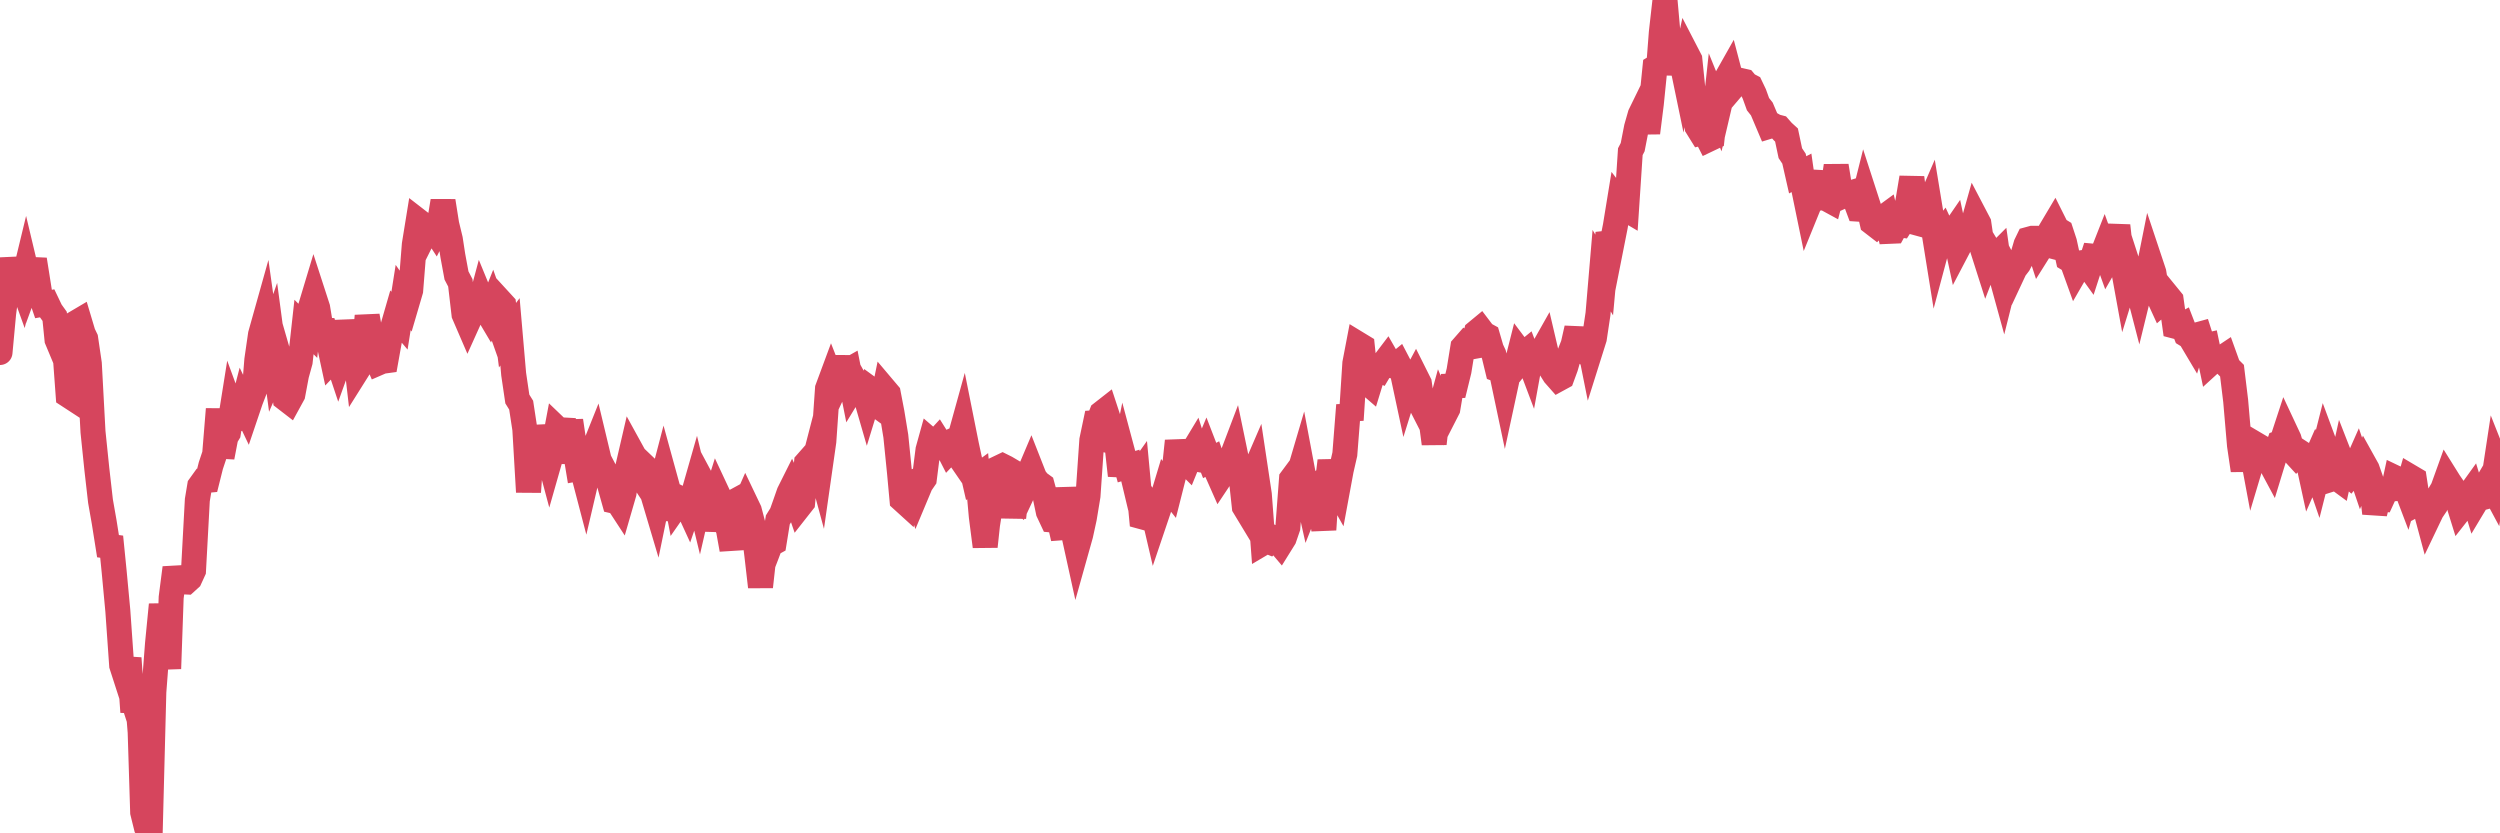 <?xml version="1.0"?><svg width="150px" height="50px" xmlns="http://www.w3.org/2000/svg" xmlns:xlink="http://www.w3.org/1999/xlink"> <polyline fill="none" stroke="#d6455d" stroke-width="1.5px" stroke-linecap="round" stroke-miterlimit="5" points="0.00,21.15 0.22,18.78 0.45,17.08 0.67,15.55 0.89,16.47 1.12,16.47 1.34,17.08 1.56,16.17 1.71,16.80 1.94,16.17 2.16,16.18 2.38,17.57 2.61,18.24 2.83,18.20 3.05,18.66 3.28,18.98 3.42,20.38 3.65,20.93 3.87,20.71 4.09,23.72 4.32,23.87 4.54,19.37 4.76,19.24 4.99,20.01 5.14,20.32 5.36,21.82 5.58,25.91 5.81,28.14 6.03,30.07 6.25,31.32 6.48,32.77 6.70,32.80 6.85,34.30 7.07,36.65 7.30,39.92 7.52,40.60 7.74,39.49 7.97,42.72 8.19,41.19 8.41,43.93 8.56,48.74 8.78,49.63 9.01,50.00 9.23,41.52 9.45,38.63 9.68,36.28 9.90,37.98 10.12,40.12 10.27,35.85 10.50,34.07 10.72,34.97 10.94,34.91 11.17,34.92 11.39,34.72 11.61,34.24 11.84,30.00 11.98,29.16 12.21,28.84 12.43,28.82 12.65,27.94 12.88,27.25 13.10,24.55 13.32,27.43 13.55,26.23 13.70,25.98 13.92,24.60 14.14,25.20 14.37,25.09 14.59,24.24 14.81,24.70 15.04,24.02 15.26,23.45 15.41,21.59 15.63,20.07 15.86,19.25 16.08,20.82 16.30,20.19 16.53,21.92 16.75,21.41 16.90,21.93 17.12,23.92 17.34,24.09 17.57,23.67 17.79,22.50 18.01,21.70 18.24,19.62 18.46,19.84 18.61,18.49 18.83,17.76 19.06,18.47 19.28,19.80 19.50,19.81 19.73,20.57 19.95,21.59 20.17,21.36 20.32,21.81 20.55,21.17 20.77,19.28 20.99,20.40 21.22,20.32 21.44,22.22 21.66,21.87 21.89,20.62 22.03,18.95 22.26,20.27 22.48,21.27 22.70,21.78 22.93,21.68 23.15,21.65 23.37,20.42 23.60,19.50 23.75,18.98 23.97,19.24 24.19,17.85 24.42,18.18 24.64,17.43 24.86,14.67 25.09,13.25 25.31,13.42 25.46,14.09 25.68,13.65 25.91,13.55 26.13,13.89 26.35,13.46 26.58,12.06 26.80,13.45 27.02,14.36 27.17,15.34 27.39,16.53 27.62,16.97 27.84,18.86 28.06,19.37 28.29,18.86 28.51,18.69 28.73,18.49 28.88,17.93 29.11,18.49 29.33,18.86 29.55,18.31 29.78,18.96 30.00,18.05 30.22,18.29 30.45,20.11 30.60,19.91 30.82,22.45 31.04,23.94 31.27,24.31 31.49,25.75 31.71,29.52 31.94,26.31 32.08,27.69 32.31,25.59 32.53,26.64 32.75,26.78 32.98,27.64 33.20,26.87 33.42,25.70 33.65,25.92 33.80,25.15 34.02,27.78 34.24,25.24 34.47,26.79 34.69,28.12 34.91,28.08 35.14,28.96 35.36,28.02 35.51,27.23 35.73,26.68 35.95,27.60 36.18,28.04 36.40,28.46 36.62,29.25 36.85,30.07 37.07,30.12 37.22,30.35 37.44,29.59 37.67,28.01 37.89,27.06 38.11,27.46 38.34,28.01 38.56,27.86 38.78,28.07 38.93,29.29 39.16,29.64 39.38,30.38 39.60,29.31 39.83,28.43 40.05,29.23 40.27,31.18 40.50,29.54 40.64,30.27 40.87,29.94 41.09,30.05 41.31,30.53 41.54,29.86 41.76,29.09 41.98,30.00 42.21,29.00 42.36,29.28 42.58,31.83 42.80,30.29 43.03,29.56 43.25,30.03 43.47,31.27 43.70,31.75 43.92,32.97 44.07,30.09 44.29,29.97 44.52,30.67 44.74,30.17 44.96,30.63 45.19,31.51 45.41,33.30 45.63,35.21 45.78,33.85 46.00,33.28 46.23,32.67 46.45,32.55 46.67,31.19 46.90,30.82 47.12,30.20 47.34,29.57 47.49,29.27 47.72,29.78 47.94,30.42 48.16,30.14 48.39,27.77 48.61,27.52 48.83,27.75 48.98,27.17 49.21,28.02 49.43,26.48 49.65,23.32 49.88,22.70 50.10,23.26 50.32,22.79 50.55,21.42 50.69,22.33 50.92,22.20 51.14,23.31 51.36,22.95 51.59,23.36 51.81,23.36 52.03,24.12 52.26,23.37 52.41,23.48 52.63,24.32 52.85,24.48 53.08,23.36 53.30,23.62 53.52,24.77 53.75,26.17 53.97,28.35 54.12,29.98 54.34,30.18 54.57,29.02 54.79,28.93 55.01,29.60 55.24,29.05 55.46,28.73 55.68,26.99 55.83,26.45 56.05,26.64 56.28,26.39 56.50,26.74 56.72,26.64 56.95,27.09 57.17,26.86 57.39,27.18 57.54,26.44 57.77,25.61 57.99,26.71 58.21,27.73 58.44,28.73 58.66,28.57 58.88,31.00 59.11,32.79 59.25,31.49 59.48,30.02 59.70,28.82 59.92,28.07 60.15,27.96 60.37,28.07 60.59,28.20 60.82,31.05 60.97,29.73 61.19,29.94 61.41,29.47 61.64,28.62 61.86,28.10 62.08,28.66 62.31,28.95 62.53,29.11 62.68,29.66 62.90,30.71 63.13,31.20 63.35,31.22 63.57,31.29 63.80,32.30 64.02,29.29 64.17,30.42 64.39,31.91 64.61,32.91 64.84,32.09 65.06,31.08 65.28,29.75 65.51,26.41 65.73,25.36 65.88,25.35 66.10,24.79 66.33,24.61 66.55,25.28 66.77,26.49 67.00,26.54 67.22,28.53 67.44,27.44 67.59,28.00 67.82,27.93 68.04,28.85 68.26,28.54 68.49,31.00 68.71,31.06 68.93,30.28 69.16,30.62 69.30,31.22 69.53,30.54 69.75,29.86 69.97,29.13 70.20,29.42 70.42,28.55 70.64,26.46 70.87,27.73 71.02,27.57 71.24,27.79 71.46,27.25 71.69,26.87 71.91,27.57 72.13,27.61 72.36,27.06 72.58,27.63 72.73,27.55 72.95,28.18 73.18,28.70 73.40,28.37 73.62,27.72 73.85,27.56 74.07,26.98 74.29,28.04 74.44,28.39 74.66,30.41 74.89,30.79 75.11,28.65 75.33,28.14 75.56,29.67 75.78,32.58 76.00,32.45 76.15,32.51 76.38,32.28 76.60,32.40 76.82,32.66 77.05,32.29 77.27,31.65 77.49,28.74 77.72,28.43 77.86,28.67 78.09,27.89 78.31,29.06 78.53,30.04 78.76,29.46 78.98,29.25 79.20,30.21 79.43,31.78 79.58,29.47 79.80,27.65 80.02,28.99 80.25,29.40 80.47,28.21 80.69,27.25 80.92,24.31 81.07,25.20 81.29,21.80 81.51,20.65 81.74,20.79 81.96,22.89 82.18,23.08 82.41,22.33 82.63,22.12 82.78,22.19 83.00,21.82 83.22,21.53 83.45,21.93 83.67,21.98 83.89,21.80 84.12,22.24 84.34,23.27 84.49,22.79 84.71,22.99 84.94,22.56 85.16,23.00 85.38,24.53 85.61,24.98 85.83,24.95 86.05,26.62 86.20,25.28 86.43,24.44 86.65,24.96 86.87,24.53 87.10,23.16 87.32,23.15 87.54,22.25 87.77,20.83 87.91,20.67 88.14,20.84 88.36,20.80 88.58,19.93 88.81,19.74 89.03,20.03 89.25,20.15 89.48,20.94 89.63,21.26 89.85,22.17 90.07,22.25 90.30,23.34 90.52,22.32 90.74,22.26 90.97,21.97 91.19,21.10 91.34,21.30 91.56,21.12 91.79,21.73 92.01,20.52 92.23,22.30 92.46,21.16 92.68,20.77 92.90,21.71 93.05,22.14 93.27,22.49 93.50,22.75 93.72,22.63 93.94,22.03 94.17,21.23 94.39,20.67 94.61,19.70 94.76,20.77 94.99,20.99 95.21,19.93 95.43,21.03 95.66,20.30 95.88,18.83 96.10,16.24 96.25,16.50 96.48,13.98 96.70,14.68 96.92,13.57 97.15,12.16 97.37,12.45 97.59,12.58 97.82,9.10 97.96,8.83 98.19,7.65 98.41,6.88 98.63,6.43 98.86,7.97 99.08,6.22 99.30,4.04 99.53,3.90 99.68,1.95 99.90,0.00 100.12,2.47 100.35,2.78 100.57,4.43 100.79,3.20 101.02,4.31 101.24,3.28 101.39,3.57 101.61,5.71 101.83,7.62 102.06,7.99 102.28,7.94 102.50,8.37 102.73,8.26 102.95,6.24 103.10,6.61 103.32,5.67 103.55,4.76 103.77,4.37 103.99,5.21 104.22,4.94 104.44,4.83 104.66,4.88 104.81,5.06 105.04,5.18 105.26,5.64 105.48,6.25 105.71,6.54 105.93,7.06 106.15,7.58 106.38,7.51 106.52,7.59 106.75,7.65 106.97,7.90 107.19,8.10 107.42,9.19 107.64,9.52 107.86,10.49 108.09,10.37 108.24,11.42 108.46,12.49 108.68,11.95 108.91,11.92 109.13,11.22 109.35,10.35 109.58,11.92 109.80,12.04 109.95,11.46 110.17,9.95 110.40,11.37 110.62,11.74 110.84,11.64 111.07,11.57 111.29,11.96 111.51,12.55 111.66,12.56 111.88,11.68 112.11,12.39 112.33,13.36 112.55,13.53 112.78,13.29 113.00,13.05 113.15,12.94 113.37,13.88 113.60,13.87 113.82,13.47 114.04,13.50 114.27,13.14 114.49,11.98 114.71,10.66 114.86,11.85 115.09,13.40 115.31,13.46 115.53,12.75 115.76,12.22 115.98,13.56 116.20,14.93 116.43,14.07 116.57,13.89 116.80,14.39 117.02,14.17 117.24,13.85 117.47,14.92 117.69,14.50 117.91,14.04 118.14,13.95 118.29,13.76 118.51,12.98 118.73,13.40 118.96,14.98 119.18,15.67 119.40,15.10 119.63,15.48 119.85,15.26 120.00,16.31 120.22,17.11 120.45,16.19 120.67,16.61 120.89,16.14 121.12,15.84 121.34,15.42 121.56,14.67 121.71,14.36 121.93,14.30 122.16,14.30 122.38,14.98 122.60,14.63 122.83,14.69 123.05,13.80 123.27,13.43 123.42,13.73 123.65,13.87 123.87,14.54 124.09,15.55 124.32,15.69 124.54,16.30 124.76,15.92 124.99,15.75 125.13,15.73 125.36,16.05 125.58,15.37 125.80,15.39 126.03,15.53 126.25,14.97 126.47,15.58 126.70,15.18 126.85,14.76 127.07,13.54 127.29,15.53 127.52,16.79 127.74,16.08 127.96,16.76 128.19,17.01 128.34,17.59 128.56,16.69 128.78,16.84 129.01,15.69 129.23,16.35 129.45,17.68 129.68,18.18 129.90,17.99 130.05,17.73 130.27,18.00 130.49,19.57 130.72,19.63 130.94,19.51 131.16,20.08 131.39,20.22 131.61,20.59 131.76,20.11 131.98,20.05 132.21,20.77 132.43,20.72 132.65,21.77 132.88,21.56 133.10,21.63 133.32,21.48 133.47,21.38 133.70,22.02 133.92,22.24 134.14,24.05 134.37,26.72 134.59,28.22 134.81,26.51 135.04,26.71 135.18,27.46 135.41,26.69 135.63,26.82 135.85,27.45 136.08,27.53 136.30,27.94 136.52,27.22 136.75,26.58 136.90,26.53 137.12,25.86 137.34,26.33 137.57,27.11 137.79,27.35 138.01,27.13 138.24,27.28 138.46,27.59 138.61,28.28 138.83,27.78 139.06,28.45 139.28,27.58 139.50,26.71 139.73,27.33 139.95,28.73 140.17,28.66 140.32,28.77 140.54,27.77 140.77,28.36 140.99,28.55 141.21,28.28 141.44,27.76 141.66,28.41 141.88,27.87 142.03,28.14 142.26,28.80 142.48,30.80 142.70,29.90 142.93,29.93 143.15,29.45 143.37,29.35 143.60,29.33 143.74,28.68 143.97,28.79 144.19,28.84 144.41,29.42 144.64,28.62 144.86,28.75 145.08,30.19 145.23,30.11 145.46,30.31 145.68,31.13 145.90,30.67 146.13,30.33 146.35,29.69 146.57,29.32 146.80,28.68 146.95,28.92 147.17,29.24 147.39,29.84 147.62,30.58 147.84,30.30 148.06,29.79 148.29,29.47 148.51,30.19 148.66,29.94 148.88,29.88 149.10,29.21 149.33,28.82 149.55,29.23 149.77,27.78 150.00,28.36 "/></svg>